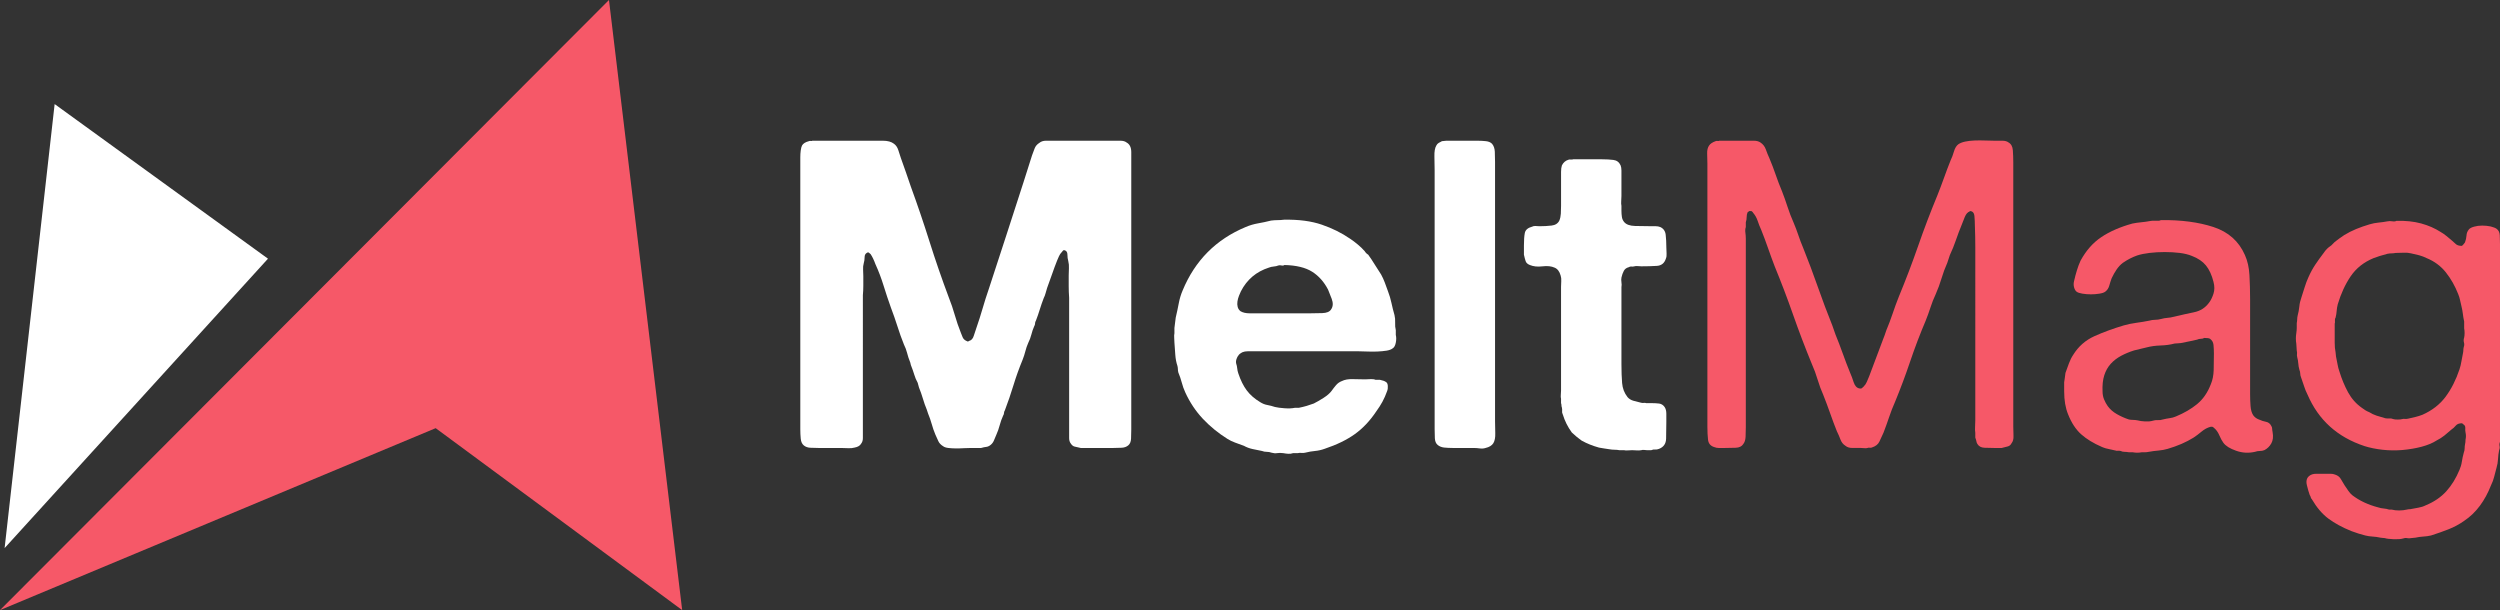 <?xml version="1.0" encoding="utf-8"?>
<!-- Generator: Adobe Illustrator 16.0.0, SVG Export Plug-In . SVG Version: 6.00 Build 0)  -->
<!DOCTYPE svg PUBLIC "-//W3C//DTD SVG 1.1//EN" "http://www.w3.org/Graphics/SVG/1.1/DTD/svg11.dtd">
<svg version="1.1" id="Calque_1" xmlns="http://www.w3.org/2000/svg" xmlns:xlink="http://www.w3.org/1999/xlink" x="0px" y="0px"
	 width="218.873px" height="53.415px" viewBox="-24.269 5.314 218.873 53.415"
	 enable-background="new -24.269 5.314 218.873 53.415" xml:space="preserve">
<rect x="-24.269" y="5.314" width="218.873" height="53.415" fill="#333333" stroke="none"/>
<g>
	<g>
		<polygon fill="#F65868" points="35.455,58.729 13.874,42.799 -24.269,58.729 29.046,5.314 		"/>
		<polygon fill="#FFFFFF" points="-0.808,27.962 -23.865,53.299 -19.485,14.426 		"/>
	</g>
	<g>
		<path fill="#FFFFFF" d="M46.856,17.635h4.948c0.403,0,0.812,0,1.229,0c0.416,0,0.736,0.089,0.963,0.265
			c0.175,0.127,0.302,0.31,0.378,0.548c0.075,0.239,0.151,0.472,0.227,0.699c0.151,0.402,0.296,0.812,0.435,1.228
			c0.138,0.415,0.284,0.838,0.434,1.265c0.579,1.586,1.127,3.198,1.643,4.835c0.517,1.638,1.077,3.262,1.682,4.873
			c0.201,0.505,0.378,1.021,0.528,1.549c0.152,0.53,0.327,1.045,0.529,1.548c0.05,0.127,0.101,0.252,0.151,0.379
			c0.051,0.125,0.139,0.227,0.265,0.302c0.051,0.025,0.1,0.052,0.151,0.075c0.051,0.025,0.101,0.014,0.152-0.038
			c0.201-0.049,0.34-0.2,0.415-0.454c0.076-0.249,0.151-0.478,0.226-0.68c0.202-0.579,0.384-1.152,0.548-1.718
			c0.164-0.567,0.346-1.139,0.547-1.719c0.504-1.536,1.007-3.079,1.511-4.627c0.503-1.549,1.007-3.104,1.511-4.666
			c0.125-0.402,0.251-0.799,0.378-1.189c0.125-0.39,0.251-0.787,0.378-1.19c0.075-0.201,0.15-0.403,0.226-0.605
			c0.075-0.201,0.214-0.365,0.416-0.491c0.151-0.126,0.346-0.189,0.586-0.189c0.239,0,0.485,0,0.736,0h2.455h2.607
			c0.227,0,0.46,0,0.699,0c0.239,0,0.421,0.052,0.548,0.152c0.277,0.15,0.416,0.434,0.416,0.85c0,0.416,0,0.838,0,1.266v5.667
			v14.052v3.287c0,0.277-0.007,0.549-0.019,0.813c-0.013,0.264-0.094,0.461-0.246,0.586c-0.151,0.125-0.34,0.194-0.566,0.207
			c-0.227,0.014-0.479,0.021-0.755,0.021h-1.813h-1.021c-0.202-0.052-0.372-0.088-0.509-0.115c-0.139-0.023-0.259-0.111-0.359-0.264
			c-0.101-0.125-0.152-0.289-0.152-0.49s0-0.416,0-0.642v-1.928v-9.71c-0.025-0.352-0.038-0.685-0.038-1s0-0.636,0-0.964
			c0-0.201,0.006-0.409,0.019-0.624c0.013-0.213-0.006-0.421-0.056-0.623c-0.051-0.176-0.076-0.365-0.076-0.567
			c0-0.201-0.075-0.327-0.227-0.378c-0.075-0.025-0.132-0.012-0.169,0.038c-0.038,0.052-0.069,0.089-0.094,0.114
			c-0.101,0.1-0.183,0.22-0.246,0.359c-0.063,0.139-0.12,0.271-0.171,0.396c-0.15,0.378-0.295,0.769-0.434,1.171
			c-0.139,0.403-0.284,0.806-0.434,1.209c-0.051,0.15-0.094,0.302-0.132,0.453c-0.038,0.151-0.095,0.302-0.171,0.453
			c-0.126,0.328-0.239,0.655-0.34,0.982c-0.1,0.329-0.214,0.656-0.34,0.983c-0.05,0.075-0.075,0.157-0.075,0.244
			c0,0.089-0.025,0.171-0.075,0.246c-0.101,0.228-0.184,0.466-0.246,0.718c-0.062,0.252-0.158,0.504-0.283,0.755
			c-0.101,0.229-0.183,0.467-0.246,0.718c-0.063,0.252-0.146,0.504-0.246,0.756c-0.302,0.731-0.566,1.467-0.793,2.211
			c-0.226,0.742-0.479,1.479-0.756,2.209c-0.05,0.074-0.075,0.15-0.075,0.227c0,0.077-0.026,0.152-0.075,0.227
			c-0.127,0.279-0.227,0.563-0.303,0.849c-0.075,0.291-0.176,0.572-0.302,0.853c-0.075,0.177-0.145,0.341-0.207,0.49
			c-0.063,0.149-0.158,0.276-0.284,0.377c-0.127,0.103-0.252,0.157-0.378,0.172c-0.127,0.013-0.277,0.043-0.453,0.095h-0.87
			c-0.176,0-0.383,0.006-0.623,0.018c-0.24,0.016-0.479,0.021-0.718,0.021c-0.24,0-0.46-0.017-0.661-0.039
			c-0.203-0.025-0.353-0.076-0.453-0.152c-0.203-0.125-0.34-0.271-0.416-0.434c-0.076-0.164-0.165-0.359-0.265-0.586
			c-0.127-0.302-0.233-0.609-0.321-0.927c-0.088-0.313-0.195-0.623-0.321-0.924l-0.113-0.342c-0.127-0.301-0.24-0.621-0.34-0.963
			c-0.101-0.34-0.214-0.66-0.34-0.965c-0.025-0.074-0.044-0.143-0.056-0.205c-0.013-0.064-0.032-0.133-0.057-0.209
			c-0.127-0.225-0.227-0.465-0.302-0.717c-0.076-0.252-0.165-0.504-0.265-0.756c-0.024-0.049-0.044-0.113-0.056-0.189
			c-0.013-0.075-0.032-0.138-0.057-0.19c-0.101-0.249-0.184-0.501-0.246-0.755c-0.063-0.25-0.158-0.502-0.283-0.756
			c-0.202-0.502-0.391-1.031-0.566-1.586c-0.176-0.554-0.366-1.095-0.567-1.624c-0.226-0.629-0.44-1.272-0.642-1.926
			c-0.202-0.655-0.441-1.285-0.718-1.89c-0.127-0.352-0.265-0.641-0.416-0.868c-0.052-0.05-0.101-0.094-0.152-0.132
			c-0.05-0.038-0.113-0.032-0.188,0.019c-0.127,0.075-0.189,0.201-0.189,0.378c0,0.176-0.025,0.353-0.076,0.528
			c-0.05,0.177-0.069,0.359-0.057,0.548c0.012,0.188,0.019,0.384,0.019,0.585c0,0.278,0,0.554,0,0.832
			c0,0.276-0.013,0.554-0.038,0.831V41.21v1.852c0,0.198,0,0.401,0,0.604c0,0.201-0.051,0.365-0.152,0.49
			c-0.1,0.178-0.29,0.291-0.566,0.342c-0.177,0.049-0.366,0.069-0.567,0.055c-0.201-0.012-0.402-0.018-0.604-0.018h-1.965
			c-0.277,0-0.528-0.007-0.755-0.021c-0.226-0.013-0.416-0.082-0.566-0.207s-0.24-0.322-0.265-0.586
			c-0.025-0.265-0.038-0.535-0.038-0.813v-3.324V25.531v-5.29c0-0.151,0-0.333,0-0.547c0-0.214,0-0.421,0-0.624
			c0-0.201,0.013-0.396,0.038-0.585s0.063-0.334,0.114-0.434c0.1-0.176,0.301-0.302,0.604-0.378c0.051-0.024,0.1-0.032,0.152-0.019
			C46.755,17.667,46.806,17.661,46.856,17.635z"/>
		<path fill="#FFFFFF" d="M97.932,34.634c0.05,0.202,0.05,0.429,0,0.681c-0.051,0.252-0.139,0.416-0.265,0.491
			c-0.126,0.102-0.309,0.171-0.548,0.209c-0.24,0.037-0.505,0.062-0.793,0.075c-0.291,0.012-0.58,0.012-0.87,0
			c-0.289-0.014-0.547-0.021-0.773-0.021h-9.217c-0.177,0-0.347,0-0.511,0s-0.308,0.026-0.434,0.076
			c-0.203,0.101-0.327,0.202-0.378,0.303c-0.051,0.05-0.101,0.146-0.151,0.284c-0.051,0.139-0.063,0.27-0.038,0.396
			c0.05,0.15,0.082,0.295,0.094,0.436c0.012,0.139,0.043,0.283,0.094,0.434c0.201,0.605,0.447,1.102,0.737,1.49
			c0.29,0.391,0.686,0.738,1.189,1.039c0.202,0.127,0.41,0.209,0.625,0.246c0.213,0.039,0.434,0.096,0.661,0.172
			c0.201,0.049,0.478,0.086,0.83,0.111c0.353,0.027,0.654,0.014,0.906-0.037h0.341c0.251-0.049,0.484-0.107,0.698-0.17
			c0.215-0.063,0.422-0.133,0.624-0.209c0.251-0.125,0.534-0.289,0.85-0.49c0.314-0.201,0.549-0.402,0.699-0.604
			c0.126-0.178,0.258-0.348,0.396-0.51c0.138-0.164,0.309-0.283,0.51-0.359c0.252-0.127,0.573-0.182,0.964-0.17
			c0.39,0.014,0.748,0.02,1.076,0.02c0.151,0,0.309-0.006,0.473-0.02c0.163-0.012,0.308,0.006,0.434,0.057h0.378
			c0.252,0.051,0.429,0.113,0.529,0.189c0.101,0.049,0.157,0.164,0.17,0.338c0.013,0.178-0.006,0.328-0.057,0.455
			c-0.126,0.354-0.265,0.668-0.415,0.943c-0.152,0.277-0.328,0.555-0.53,0.83c-0.554,0.832-1.184,1.5-1.889,2.004
			c-0.705,0.504-1.586,0.932-2.644,1.285c-0.277,0.1-0.555,0.162-0.831,0.188c-0.278,0.023-0.566,0.076-0.869,0.15
			c-0.101,0.027-0.208,0.033-0.321,0.021c-0.112-0.014-0.221-0.008-0.321,0.018H88.94c-0.126,0.049-0.271,0.068-0.435,0.057
			c-0.164-0.014-0.31-0.031-0.434-0.057c-0.203-0.025-0.378-0.025-0.53,0c-0.15,0.025-0.315,0.012-0.49-0.039
			c-0.127-0.049-0.265-0.074-0.415-0.074c-0.152,0-0.291-0.024-0.416-0.076c-0.277-0.051-0.554-0.106-0.832-0.17
			c-0.276-0.061-0.528-0.155-0.755-0.283c-0.276-0.1-0.535-0.194-0.774-0.282c-0.239-0.088-0.459-0.194-0.66-0.319
			c-0.807-0.505-1.525-1.091-2.154-1.757c-0.629-0.67-1.146-1.443-1.548-2.324c-0.127-0.277-0.227-0.561-0.303-0.852
			c-0.075-0.287-0.176-0.584-0.302-0.887c-0.026-0.102-0.038-0.195-0.038-0.283c0-0.09-0.013-0.182-0.038-0.283
			c-0.102-0.301-0.165-0.628-0.189-0.982c-0.025-0.353-0.051-0.706-0.076-1.059c0-0.125-0.007-0.264-0.019-0.415
			c-0.013-0.152-0.007-0.289,0.019-0.416V34.03l0.113-0.906c0.101-0.428,0.189-0.843,0.265-1.246
			c0.075-0.403,0.189-0.781,0.34-1.133c1.083-2.62,2.921-4.471,5.516-5.554c0.352-0.151,0.711-0.258,1.077-0.321
			c0.365-0.063,0.749-0.145,1.152-0.246c0.201-0.025,0.39-0.038,0.566-0.038c0.176,0,0.365-0.012,0.567-0.038
			c1.284-0.024,2.386,0.12,3.306,0.435c0.919,0.315,1.743,0.725,2.474,1.228c0.227,0.151,0.454,0.321,0.68,0.511
			c0.228,0.188,0.429,0.383,0.605,0.585c0.075,0.126,0.175,0.227,0.302,0.302c0.202,0.277,0.39,0.561,0.566,0.851
			c0.176,0.29,0.365,0.585,0.567,0.887c0.125,0.228,0.231,0.46,0.32,0.699c0.088,0.239,0.183,0.498,0.283,0.774
			c0.126,0.327,0.228,0.667,0.303,1.02c0.075,0.353,0.163,0.705,0.265,1.058c0.05,0.203,0.068,0.422,0.057,0.661
			c-0.013,0.239,0.006,0.46,0.057,0.662V34.634z M92.265,32.406c0.176-0.251,0.194-0.56,0.057-0.925
			c-0.139-0.365-0.246-0.636-0.321-0.813c-0.353-0.679-0.818-1.202-1.397-1.567c-0.579-0.365-1.386-0.56-2.418-0.585
			c-0.075,0.05-0.164,0.063-0.265,0.038c-0.101-0.025-0.188-0.025-0.265,0c-0.126,0.051-0.264,0.083-0.415,0.094
			c-0.15,0.013-0.289,0.044-0.416,0.094c-1.108,0.353-1.926,1.046-2.455,2.078c-0.052,0.101-0.108,0.233-0.17,0.396
			c-0.063,0.164-0.107,0.327-0.132,0.491c-0.026,0.165-0.019,0.321,0.019,0.473c0.038,0.151,0.119,0.276,0.246,0.378
			c0.201,0.125,0.478,0.188,0.831,0.188c0.352,0,0.692,0,1.021,0h4.193c0.353,0,0.724-0.006,1.114-0.02
			C91.88,32.715,92.138,32.608,92.265,32.406z"/>
		<path fill="#FFFFFF" d="M102.352,17.635h2.757c0.252,0,0.491,0.014,0.718,0.039c0.228,0.025,0.403,0.1,0.529,0.226
			c0.151,0.177,0.232,0.41,0.245,0.699c0.014,0.29,0.02,0.586,0.02,0.887v3.362v13.563v5.778c0,0.306,0.006,0.649,0.019,1.039
			c0.013,0.392-0.044,0.688-0.17,0.89c-0.127,0.202-0.353,0.34-0.68,0.416c-0.15,0.051-0.321,0.063-0.51,0.039
			c-0.189-0.027-0.372-0.039-0.548-0.039h-1.813c-0.278,0-0.529-0.015-0.756-0.037c-0.227-0.025-0.415-0.103-0.566-0.229
			c-0.151-0.125-0.232-0.319-0.246-0.584c-0.013-0.265-0.019-0.535-0.019-0.813v-3.36V25.342v-5.138
			c0-0.326-0.007-0.718-0.019-1.171c-0.013-0.453,0.044-0.78,0.169-0.981c0.051-0.101,0.12-0.176,0.209-0.227
			c0.088-0.051,0.182-0.1,0.283-0.151c0.05,0,0.113-0.006,0.188-0.019C102.237,17.642,102.301,17.635,102.352,17.635z"/>
		<path fill="#FFFFFF" d="M113.457,19.26h2.531c0.378,0,0.712,0.019,1.002,0.057c0.289,0.038,0.496,0.195,0.623,0.472
			c0.05,0.127,0.074,0.277,0.074,0.453c0,0.176,0,0.353,0,0.529v1.699c0,0.127-0.006,0.272-0.019,0.437
			c-0.013,0.164-0.007,0.308,0.019,0.434v0.416c0,0.202,0.014,0.384,0.039,0.547c0.023,0.165,0.088,0.309,0.188,0.435
			c0.177,0.226,0.498,0.346,0.964,0.359c0.466,0.013,0.912,0.019,1.343,0.019c0.149,0,0.301,0,0.451,0
			c0.151,0,0.289,0.025,0.416,0.075c0.276,0.126,0.436,0.353,0.473,0.68s0.057,0.693,0.057,1.096c0,0.176,0.006,0.353,0.02,0.528
			c0.014,0.177-0.007,0.327-0.058,0.453c-0.125,0.404-0.392,0.618-0.793,0.643c-0.403,0.025-0.856,0.038-1.36,0.038
			c-0.1,0-0.207-0.006-0.32-0.019c-0.112-0.013-0.207-0.006-0.282,0.019c-0.103,0.026-0.189,0.032-0.265,0.019
			c-0.076-0.012-0.15,0.007-0.229,0.057c-0.201,0.05-0.346,0.158-0.434,0.321c-0.09,0.165-0.158,0.359-0.209,0.586
			c-0.024,0.125-0.024,0.264,0,0.415c0.025,0.151,0.025,0.29,0,0.416v2.343v4.42c0,0.629,0.021,1.178,0.058,1.641
			c0.038,0.469,0.194,0.877,0.473,1.23c0.126,0.15,0.296,0.258,0.511,0.32c0.213,0.063,0.435,0.119,0.66,0.17
			c0.075,0.025,0.157,0.031,0.245,0.02c0.089-0.012,0.157-0.006,0.208,0.018h0.416c0.276,0,0.516,0.014,0.719,0.037
			c0.201,0.025,0.363,0.127,0.49,0.305c0.1,0.15,0.15,0.344,0.15,0.584c0,0.24,0,0.486,0,0.738c0,0.526-0.006,1.015-0.02,1.453
			c-0.013,0.438-0.221,0.735-0.623,0.889c-0.127,0.05-0.24,0.068-0.34,0.056c-0.102-0.013-0.214,0.006-0.34,0.059h-0.378
			c-0.052,0-0.127-0.006-0.228-0.02c-0.102-0.015-0.188-0.006-0.266,0.02c-0.126,0.023-0.258,0.031-0.396,0.018
			c-0.139-0.012-0.271-0.018-0.396-0.018s-0.252,0.006-0.378,0.018c-0.126,0.014-0.238,0.006-0.34-0.018H117.5
			c-0.126-0.025-0.266-0.039-0.416-0.039s-0.289-0.014-0.415-0.037c-0.177-0.025-0.34-0.051-0.491-0.074
			c-0.15-0.027-0.302-0.053-0.453-0.076c-0.276-0.078-0.541-0.164-0.793-0.266c-0.252-0.1-0.492-0.215-0.719-0.34
			c-0.074-0.051-0.15-0.107-0.227-0.17c-0.075-0.063-0.164-0.133-0.266-0.209c-0.051-0.049-0.111-0.105-0.188-0.17
			c-0.076-0.061-0.139-0.119-0.189-0.168c-0.353-0.479-0.617-1.008-0.793-1.586c-0.051-0.102-0.069-0.197-0.057-0.285
			c0.012-0.088,0.006-0.193-0.019-0.32c-0.025-0.051-0.038-0.113-0.038-0.189s-0.013-0.139-0.037-0.189V40.23
			c-0.026-0.102-0.033-0.215-0.02-0.342c0.013-0.125,0.02-0.25,0.02-0.375v-1.438v-5.628v-2.002c0-0.176,0.005-0.353,0.019-0.529
			c0.012-0.176-0.007-0.339-0.058-0.491c-0.1-0.352-0.276-0.579-0.528-0.68c-0.277-0.126-0.63-0.164-1.058-0.113
			c-0.429,0.051-0.793,0.013-1.096-0.113c-0.201-0.077-0.327-0.189-0.378-0.34c-0.051-0.151-0.101-0.34-0.15-0.567v-0.793
			c0-0.453,0.024-0.818,0.075-1.095c0.051-0.277,0.265-0.466,0.643-0.566c0.1-0.05,0.201-0.069,0.302-0.057
			c0.101,0.013,0.214,0.019,0.34,0.019c0.378,0,0.73-0.019,1.058-0.058c0.327-0.038,0.555-0.182,0.681-0.434
			c0.075-0.176,0.118-0.378,0.132-0.604c0.013-0.227,0.02-0.454,0.02-0.68v-2.342c0-0.202,0-0.417,0-0.643
			c0-0.227,0.024-0.416,0.075-0.567c0.126-0.251,0.314-0.416,0.566-0.491c0.051-0.024,0.12-0.032,0.208-0.019
			C113.338,19.292,113.406,19.285,113.457,19.26z"/>
		<path fill="#F65868" d="M126.264,17.635h2.305c0.252,0,0.492,0,0.718,0c0.228,0,0.416,0.052,0.567,0.152
			c0.227,0.15,0.383,0.353,0.472,0.604c0.089,0.252,0.194,0.516,0.321,0.793c0.201,0.478,0.383,0.957,0.547,1.435
			c0.164,0.479,0.347,0.958,0.549,1.436c0.176,0.454,0.34,0.913,0.49,1.379c0.15,0.466,0.328,0.926,0.529,1.379
			c0.15,0.353,0.288,0.718,0.415,1.095c0.125,0.378,0.265,0.743,0.416,1.096c0.453,1.133,0.882,2.272,1.284,3.419
			c0.402,1.146,0.83,2.286,1.284,3.418c0.05,0.127,0.095,0.252,0.132,0.379c0.038,0.125,0.082,0.252,0.132,0.377
			c0.228,0.555,0.44,1.114,0.644,1.682c0.201,0.566,0.416,1.127,0.643,1.682c0.102,0.225,0.201,0.496,0.303,0.811
			c0.102,0.314,0.264,0.498,0.491,0.549c0.101,0.023,0.175,0.018,0.226-0.02c0.052-0.038,0.103-0.082,0.151-0.133
			c0.126-0.125,0.222-0.264,0.284-0.414s0.132-0.316,0.207-0.492c0.201-0.529,0.402-1.063,0.604-1.604
			c0.201-0.542,0.403-1.077,0.604-1.606c0.05-0.127,0.101-0.258,0.151-0.396c0.05-0.14,0.101-0.284,0.149-0.435
			c0.201-0.478,0.384-0.964,0.55-1.456c0.162-0.49,0.346-0.988,0.547-1.492c0.604-1.46,1.164-2.934,1.682-4.42
			c0.516-1.485,1.076-2.959,1.681-4.42c0.201-0.502,0.396-1.019,0.586-1.549c0.188-0.528,0.384-1.045,0.585-1.548
			c0.103-0.202,0.195-0.453,0.284-0.756c0.088-0.302,0.22-0.516,0.396-0.643c0.151-0.1,0.347-0.175,0.586-0.226
			c0.238-0.051,0.511-0.082,0.813-0.095c0.303-0.012,0.604-0.012,0.906,0c0.303,0.014,0.579,0.019,0.832,0.019
			c0.227,0,0.459,0,0.697,0c0.24,0,0.423,0.052,0.549,0.152c0.228,0.126,0.353,0.353,0.378,0.68c0.024,0.327,0.038,0.68,0.038,1.058
			v4.156v15.791v3.174c0,0.276,0.006,0.556,0.019,0.83c0.013,0.276-0.045,0.491-0.17,0.644c-0.075,0.149-0.188,0.246-0.34,0.282
			c-0.151,0.039-0.328,0.082-0.528,0.134h-0.604c-0.328,0-0.632-0.007-0.907-0.021c-0.277-0.013-0.479-0.119-0.604-0.32
			c-0.053-0.075-0.082-0.157-0.096-0.245c-0.013-0.089-0.044-0.195-0.095-0.322v-0.414c-0.024-0.15-0.031-0.326-0.019-0.529
			c0.013-0.201,0.019-0.391,0.019-0.566v-2.117V28.855c0-0.629,0-1.266,0-1.909c0-0.641-0.013-1.265-0.037-1.87
			c0-0.251-0.013-0.529-0.038-0.831c-0.025-0.302-0.164-0.453-0.415-0.453v0.038c-0.177,0.051-0.321,0.214-0.435,0.491
			c-0.114,0.278-0.208,0.517-0.283,0.718c-0.178,0.429-0.341,0.863-0.491,1.304c-0.151,0.441-0.327,0.875-0.528,1.303
			c-0.051,0.127-0.088,0.24-0.113,0.34c-0.025,0.102-0.063,0.214-0.113,0.34c-0.202,0.453-0.371,0.913-0.51,1.379
			c-0.141,0.466-0.309,0.925-0.51,1.379c-0.178,0.378-0.328,0.762-0.453,1.152c-0.127,0.391-0.266,0.773-0.418,1.152
			c-0.502,1.184-0.955,2.374-1.358,3.569c-0.403,1.196-0.844,2.374-1.321,3.532c-0.201,0.455-0.379,0.906-0.529,1.361
			c-0.151,0.453-0.314,0.906-0.49,1.359c-0.127,0.276-0.246,0.535-0.357,0.772c-0.115,0.24-0.334,0.41-0.662,0.513
			c-0.051,0.022-0.107,0.03-0.17,0.018c-0.063-0.012-0.133-0.006-0.207,0.02c-0.076,0.023-0.166,0.033-0.266,0.018
			c-0.102-0.012-0.203-0.018-0.303-0.018c-0.252,0-0.504,0-0.756,0s-0.453-0.063-0.604-0.189c-0.202-0.125-0.347-0.309-0.437-0.547
			c-0.088-0.237-0.194-0.483-0.319-0.735c-0.202-0.504-0.396-1.026-0.586-1.568c-0.188-0.541-0.386-1.063-0.586-1.568
			c-0.201-0.453-0.372-0.912-0.511-1.379c-0.139-0.467-0.308-0.926-0.51-1.379c-0.578-1.409-1.121-2.833-1.625-4.269
			c-0.502-1.435-1.045-2.858-1.623-4.269c-0.203-0.528-0.396-1.063-0.586-1.605c-0.188-0.542-0.385-1.064-0.586-1.569
			c-0.127-0.276-0.232-0.547-0.32-0.812c-0.088-0.264-0.221-0.497-0.396-0.699c-0.025-0.05-0.051-0.082-0.074-0.094
			c-0.025-0.012-0.052-0.031-0.076-0.057h-0.188c-0.024,0.026-0.052,0.044-0.075,0.057c-0.025,0.013-0.051,0.032-0.074,0.057
			c-0.053,0.127-0.078,0.265-0.078,0.415c0,0.152-0.023,0.303-0.074,0.454v0.416c-0.051,0.151-0.063,0.315-0.037,0.491
			c0.023,0.177,0.037,0.353,0.037,0.529v2.041v11.483v2.984c0,0.277-0.006,0.557-0.02,0.832c-0.013,0.277-0.082,0.49-0.207,0.643
			c-0.127,0.201-0.348,0.309-0.66,0.32c-0.315,0.014-0.648,0.02-1.002,0.02c-0.178,0-0.334,0-0.473,0s-0.271-0.025-0.396-0.076
			c-0.328-0.1-0.51-0.313-0.549-0.641c-0.037-0.328-0.057-0.707-0.057-1.135v-4.383V23.188v-3.55c0-0.277-0.006-0.567-0.02-0.869
			c-0.013-0.302,0.045-0.542,0.172-0.718c0.1-0.152,0.287-0.278,0.564-0.378c0.051-0.024,0.107-0.032,0.172-0.019
			C126.156,17.667,126.213,17.661,126.264,17.635z"/>
		<path fill="#F65868" d="M174.693,43.135c0.076,0.404,0.037,0.736-0.113,1.002c-0.15,0.264-0.354,0.459-0.604,0.586
			c-0.127,0.049-0.26,0.074-0.396,0.074c-0.139,0-0.284,0.022-0.436,0.076c-0.555,0.125-1.103,0.096-1.644-0.097
			c-0.542-0.188-0.913-0.42-1.114-0.696c-0.127-0.179-0.24-0.386-0.341-0.623c-0.101-0.24-0.226-0.435-0.378-0.588
			c-0.05-0.05-0.105-0.099-0.169-0.15c-0.063-0.049-0.146-0.061-0.246-0.037c-0.276,0.076-0.535,0.215-0.774,0.416
			c-0.24,0.201-0.472,0.377-0.699,0.527c-0.326,0.203-0.68,0.385-1.057,0.551c-0.379,0.162-0.781,0.307-1.209,0.434
			c-0.253,0.074-0.522,0.125-0.813,0.15c-0.29,0.023-0.573,0.061-0.85,0.113c-0.127,0.024-0.234,0.037-0.322,0.037
			c-0.09,0-0.184,0-0.283,0c-0.277,0.051-0.542,0.051-0.793,0h-0.34c-0.127-0.025-0.252-0.037-0.379-0.037
			c-0.125,0-0.239-0.025-0.34-0.076c-0.102-0.025-0.184-0.031-0.246-0.021c-0.063,0.015-0.131,0.007-0.207-0.019
			c-0.201-0.051-0.402-0.096-0.604-0.133c-0.201-0.037-0.392-0.094-0.565-0.17c-0.756-0.326-1.367-0.699-1.832-1.115
			c-0.467-0.414-0.852-1-1.151-1.753c-0.228-0.557-0.341-1.223-0.341-2.004V38.79c0.025-0.127,0.044-0.258,0.057-0.396
			c0.012-0.139,0.031-0.283,0.057-0.434c0.102-0.279,0.201-0.555,0.303-0.832c0.101-0.277,0.227-0.529,0.379-0.755
			c0.453-0.731,1.068-1.272,1.851-1.626c0.78-0.351,1.638-0.666,2.569-0.943c0.352-0.1,0.718-0.177,1.096-0.227
			c0.378-0.05,0.756-0.113,1.133-0.188c0.176-0.052,0.348-0.075,0.51-0.075c0.164,0,0.347-0.025,0.55-0.077
			c0.175-0.05,0.352-0.081,0.528-0.094c0.174-0.012,0.363-0.043,0.564-0.095c0.63-0.151,1.223-0.284,1.775-0.397
			c0.555-0.113,0.994-0.396,1.322-0.85c0.151-0.201,0.276-0.459,0.379-0.774c0.101-0.314,0.101-0.66,0-1.038
			c-0.151-0.604-0.373-1.083-0.662-1.437c-0.289-0.353-0.698-0.629-1.228-0.831c-0.303-0.126-0.661-0.214-1.077-0.265
			c-0.414-0.05-0.85-0.075-1.304-0.075c-0.453,0-0.896,0.025-1.321,0.075c-0.429,0.051-0.793,0.126-1.096,0.226
			c-0.43,0.152-0.844,0.366-1.246,0.643c-0.202,0.152-0.385,0.347-0.549,0.586c-0.163,0.239-0.309,0.498-0.436,0.774
			c-0.074,0.201-0.146,0.416-0.207,0.643c-0.063,0.226-0.184,0.402-0.358,0.528c-0.101,0.075-0.271,0.132-0.511,0.169
			c-0.239,0.039-0.484,0.058-0.735,0.058c-0.252,0-0.498-0.019-0.737-0.058c-0.24-0.038-0.408-0.094-0.51-0.169
			c-0.102-0.075-0.176-0.201-0.227-0.378c-0.051-0.175-0.051-0.365,0-0.567c0.074-0.326,0.156-0.636,0.246-0.925
			c0.086-0.29,0.193-0.573,0.32-0.85c0.479-0.881,1.081-1.568,1.813-2.059c0.729-0.491,1.637-0.888,2.72-1.19
			c0.251-0.051,0.51-0.088,0.773-0.113c0.267-0.024,0.535-0.062,0.813-0.114c0.101-0.025,0.265-0.031,0.49-0.019
			c0.228,0.013,0.364-0.006,0.416-0.056c1.763-0.025,3.3,0.176,4.608,0.604c1.31,0.429,2.229,1.247,2.758,2.455
			c0.228,0.505,0.359,1.09,0.396,1.757s0.057,1.366,0.057,2.097v8.348c0,0.354,0.014,0.693,0.039,1.021
			c0.024,0.328,0.101,0.592,0.227,0.793c0.126,0.175,0.289,0.3,0.49,0.376c0.228,0.103,0.44,0.17,0.643,0.209
			c0.201,0.037,0.354,0.156,0.453,0.357c0.051,0.076,0.076,0.152,0.076,0.227C174.656,42.909,174.668,43.01,174.693,43.135z
			 M169.292,38.941c0.151-0.354,0.231-0.762,0.245-1.227c0.013-0.467,0.02-0.951,0.02-1.457c0-0.275-0.014-0.527-0.037-0.755
			c-0.025-0.227-0.127-0.402-0.304-0.527c-0.075-0.052-0.252-0.076-0.528-0.076c-0.051,0.05-0.139,0.076-0.265,0.076
			c-0.127,0-0.239,0.025-0.34,0.075c-0.202,0.05-0.429,0.101-0.681,0.15c-0.252,0.052-0.504,0.102-0.756,0.15
			c-0.074,0-0.157,0.009-0.246,0.021c-0.088,0.012-0.183,0.018-0.281,0.018c-0.378,0.102-0.788,0.158-1.229,0.171
			c-0.44,0.014-0.851,0.069-1.229,0.17c-0.201,0.05-0.385,0.094-0.548,0.131c-0.164,0.038-0.347,0.084-0.548,0.133
			c-0.402,0.127-0.78,0.284-1.135,0.473c-0.353,0.19-0.654,0.422-0.906,0.699c-0.252,0.279-0.439,0.611-0.565,1.002
			s-0.177,0.863-0.151,1.416c0,0.252,0.045,0.486,0.133,0.697c0.088,0.215,0.195,0.412,0.32,0.588
			c0.201,0.277,0.467,0.51,0.793,0.697c0.328,0.188,0.682,0.349,1.06,0.474c0.126,0.024,0.252,0.037,0.378,0.037
			s0.252,0.014,0.377,0.039c0.176,0.051,0.396,0.082,0.662,0.094c0.264,0.014,0.484-0.006,0.66-0.058
			c0.15-0.049,0.302-0.067,0.453-0.057c0.15,0.014,0.304-0.007,0.453-0.058c0.201-0.049,0.396-0.088,0.586-0.113
			c0.188-0.022,0.371-0.073,0.547-0.149c0.73-0.303,1.354-0.666,1.871-1.096C168.617,40.252,169.014,39.674,169.292,38.941z"/>
		<path fill="#F65868" d="M194.3,25.342c0.177,0.127,0.271,0.315,0.284,0.567c0.012,0.252,0.02,0.517,0.02,0.793v15.792v1.51
			c-0.053,0.127-0.063,0.246-0.039,0.358c0.025,0.113,0.014,0.231-0.037,0.359c-0.051,0.252-0.082,0.51-0.096,0.772
			c-0.013,0.266-0.056,0.523-0.132,0.775c-0.075,0.277-0.146,0.541-0.208,0.793s-0.156,0.504-0.281,0.756
			c-0.254,0.654-0.574,1.246-0.965,1.773c-0.391,0.529-0.85,0.971-1.379,1.324c-0.429,0.303-0.882,0.547-1.359,0.735
			c-0.479,0.188-0.996,0.371-1.549,0.548c-0.228,0.051-0.453,0.082-0.681,0.094c-0.228,0.014-0.454,0.045-0.68,0.096
			c-0.075,0-0.146,0.006-0.208,0.02c-0.063,0.012-0.12,0.018-0.17,0.018c-0.127,0.025-0.246,0.025-0.359,0
			c-0.111-0.024-0.232-0.012-0.357,0.037c-0.178,0.054-0.447,0.07-0.813,0.06c-0.365-0.015-0.623-0.045-0.774-0.097
			c-0.076,0-0.146-0.006-0.207-0.018c-0.063-0.014-0.121-0.02-0.17-0.02c-0.228-0.051-0.453-0.082-0.681-0.096
			c-0.228-0.012-0.44-0.043-0.644-0.094c-0.201-0.052-0.402-0.105-0.604-0.171c-0.201-0.063-0.402-0.133-0.604-0.209
			c-0.807-0.325-1.479-0.69-2.021-1.094c-0.541-0.401-1.025-0.97-1.453-1.699c-0.052-0.051-0.082-0.108-0.096-0.17
			c-0.014-0.063-0.043-0.133-0.094-0.209c-0.075-0.203-0.157-0.485-0.246-0.853c-0.088-0.362-0.02-0.633,0.208-0.811
			c0.151-0.127,0.358-0.188,0.624-0.188c0.264,0,0.533,0,0.813,0c0.15,0,0.295,0,0.434,0s0.271,0.022,0.396,0.074
			c0.229,0.076,0.391,0.201,0.491,0.377c0.101,0.178,0.214,0.364,0.34,0.567c0.101,0.149,0.208,0.308,0.321,0.472
			c0.113,0.166,0.232,0.297,0.359,0.396c0.629,0.479,1.385,0.832,2.267,1.06c0.151,0.051,0.308,0.082,0.472,0.094
			c0.163,0.012,0.321,0.045,0.473,0.096h0.228c0.176,0.049,0.392,0.076,0.644,0.076s0.478-0.027,0.68-0.076
			c0.074-0.025,0.176-0.037,0.303-0.037c0.251-0.053,0.49-0.096,0.718-0.133c0.226-0.039,0.44-0.107,0.642-0.209
			c0.73-0.301,1.328-0.711,1.795-1.227c0.467-0.517,0.851-1.142,1.152-1.871c0.1-0.228,0.17-0.465,0.207-0.718
			c0.038-0.252,0.096-0.516,0.17-0.795c0.051-0.127,0.075-0.25,0.075-0.375c0-0.127,0.013-0.252,0.038-0.379
			c0.023-0.076,0.038-0.201,0.038-0.377c0.05-0.203,0.05-0.416,0-0.644c-0.024-0.127-0.032-0.239-0.019-0.342
			c0.012-0.1-0.008-0.188-0.059-0.264c-0.051-0.049-0.088-0.082-0.113-0.096c-0.024-0.012-0.063-0.043-0.111-0.092
			c-0.252,0-0.436,0.067-0.549,0.205c-0.113,0.139-0.246,0.26-0.396,0.358c-0.201,0.177-0.402,0.349-0.604,0.513
			c-0.203,0.162-0.431,0.307-0.682,0.434c-0.353,0.227-0.793,0.408-1.322,0.549c-0.527,0.139-1.082,0.23-1.662,0.283
			c-0.58,0.049-1.158,0.043-1.737-0.02c-0.578-0.064-1.108-0.171-1.586-0.322c-2.368-0.779-4.029-2.277-4.987-4.497
			c-0.126-0.25-0.227-0.494-0.302-0.734c-0.076-0.24-0.164-0.498-0.265-0.775c-0.051-0.125-0.076-0.238-0.076-0.34
			c0-0.103-0.024-0.215-0.074-0.34c-0.053-0.176-0.082-0.359-0.096-0.549c-0.014-0.188-0.043-0.371-0.094-0.546
			c-0.025-0.102-0.031-0.194-0.02-0.284c0.013-0.087,0.006-0.183-0.02-0.283c0-0.1-0.008-0.2-0.02-0.302
			c-0.014-0.101-0.02-0.202-0.02-0.303c-0.051-0.302-0.051-0.617,0-0.944c0.024-0.15,0.039-0.302,0.039-0.454
			c0-0.15,0-0.287,0-0.414c0.023-0.125,0.037-0.232,0.037-0.321c0-0.088,0.012-0.194,0.037-0.321
			c0.075-0.278,0.126-0.548,0.151-0.813c0.024-0.264,0.087-0.534,0.188-0.813c0.1-0.302,0.194-0.598,0.282-0.887
			c0.089-0.29,0.194-0.573,0.321-0.85c0.176-0.403,0.378-0.774,0.604-1.115c0.228-0.34,0.467-0.674,0.719-1.001
			c0.176-0.276,0.401-0.503,0.68-0.68c0.051-0.049,0.102-0.1,0.15-0.15c0.051-0.051,0.102-0.1,0.151-0.152
			c0.126-0.1,0.259-0.201,0.396-0.302c0.139-0.1,0.283-0.201,0.436-0.302c0.327-0.201,0.673-0.377,1.039-0.529
			c0.364-0.151,0.762-0.289,1.189-0.416c0.252-0.075,0.51-0.126,0.773-0.15c0.266-0.025,0.535-0.063,0.813-0.114
			c0.102-0.025,0.232-0.025,0.396,0c0.163,0.026,0.283,0.014,0.357-0.038c0.808-0.025,1.531,0.052,2.174,0.227
			c0.643,0.176,1.214,0.428,1.719,0.755c0.176,0.101,0.34,0.214,0.491,0.34s0.302,0.251,0.453,0.377
			c0.126,0.102,0.245,0.208,0.358,0.321c0.113,0.113,0.297,0.17,0.549,0.17c0.049-0.05,0.094-0.094,0.131-0.132
			s0.082-0.094,0.133-0.171c0.076-0.201,0.12-0.402,0.133-0.604c0.012-0.202,0.081-0.378,0.207-0.53
			c0.076-0.1,0.229-0.182,0.454-0.245s0.465-0.095,0.718-0.095c0.251,0,0.497,0.026,0.736,0.076
			C194.029,25.204,194.199,25.267,194.3,25.342z M191.467,34.863c0.024-0.102,0.037-0.234,0.037-0.396
			c0-0.165-0.013-0.298-0.037-0.396v-0.605c-0.051-0.228-0.089-0.448-0.113-0.662c-0.025-0.212-0.063-0.421-0.112-0.622
			c-0.052-0.202-0.095-0.397-0.134-0.586c-0.037-0.189-0.094-0.372-0.17-0.548c-0.276-0.704-0.636-1.334-1.076-1.889
			c-0.44-0.553-1.002-0.969-1.682-1.247c-0.201-0.1-0.414-0.182-0.642-0.246c-0.228-0.063-0.468-0.119-0.718-0.17
			c-0.202-0.05-0.424-0.069-0.661-0.056c-0.24,0.013-0.474,0.019-0.699,0.019c-0.126,0.025-0.245,0.038-0.358,0.038
			s-0.232,0.013-0.358,0.038c-0.479,0.126-0.882,0.252-1.209,0.378c-0.856,0.353-1.523,0.881-2.002,1.586
			c-0.479,0.706-0.856,1.524-1.134,2.456c-0.051,0.202-0.082,0.396-0.096,0.585c-0.013,0.188-0.043,0.385-0.094,0.585
			c-0.051,0.075-0.068,0.165-0.057,0.266c0.012,0.102,0.006,0.188-0.02,0.264v0.831c0,0.277,0,0.562,0,0.851
			c0,0.29,0.024,0.562,0.075,0.812c0,0.051,0.006,0.112,0.019,0.19c0.014,0.075,0.021,0.139,0.021,0.188
			c0.05,0.227,0.094,0.452,0.133,0.681c0.037,0.225,0.095,0.439,0.169,0.643c0.201,0.654,0.453,1.258,0.756,1.813
			c0.303,0.555,0.705,1.006,1.209,1.359c0.1,0.076,0.201,0.145,0.303,0.209c0.101,0.061,0.213,0.119,0.34,0.168
			c0.201,0.127,0.416,0.229,0.643,0.303c0.227,0.076,0.479,0.152,0.756,0.227c0.127,0.025,0.245,0.031,0.359,0.02
			c0.111-0.014,0.23,0.006,0.357,0.057c0.076,0.025,0.201,0.037,0.379,0.037c0.176,0,0.302-0.012,0.377-0.037
			c0.076-0.022,0.156-0.032,0.244-0.018c0.09,0.012,0.184,0.006,0.285-0.021c0.227-0.049,0.439-0.098,0.643-0.149
			c0.201-0.049,0.402-0.113,0.604-0.188c0.856-0.379,1.537-0.908,2.041-1.586c0.504-0.682,0.906-1.475,1.208-2.383
			c0.075-0.227,0.134-0.457,0.171-0.698c0.037-0.24,0.082-0.472,0.133-0.7c0.023-0.099,0.037-0.194,0.037-0.281
			c0-0.089,0.014-0.183,0.037-0.283c0.051-0.127,0.057-0.258,0.02-0.396C191.41,35.158,191.416,35.013,191.467,34.863z"/>
	</g>
</g>
</svg>
